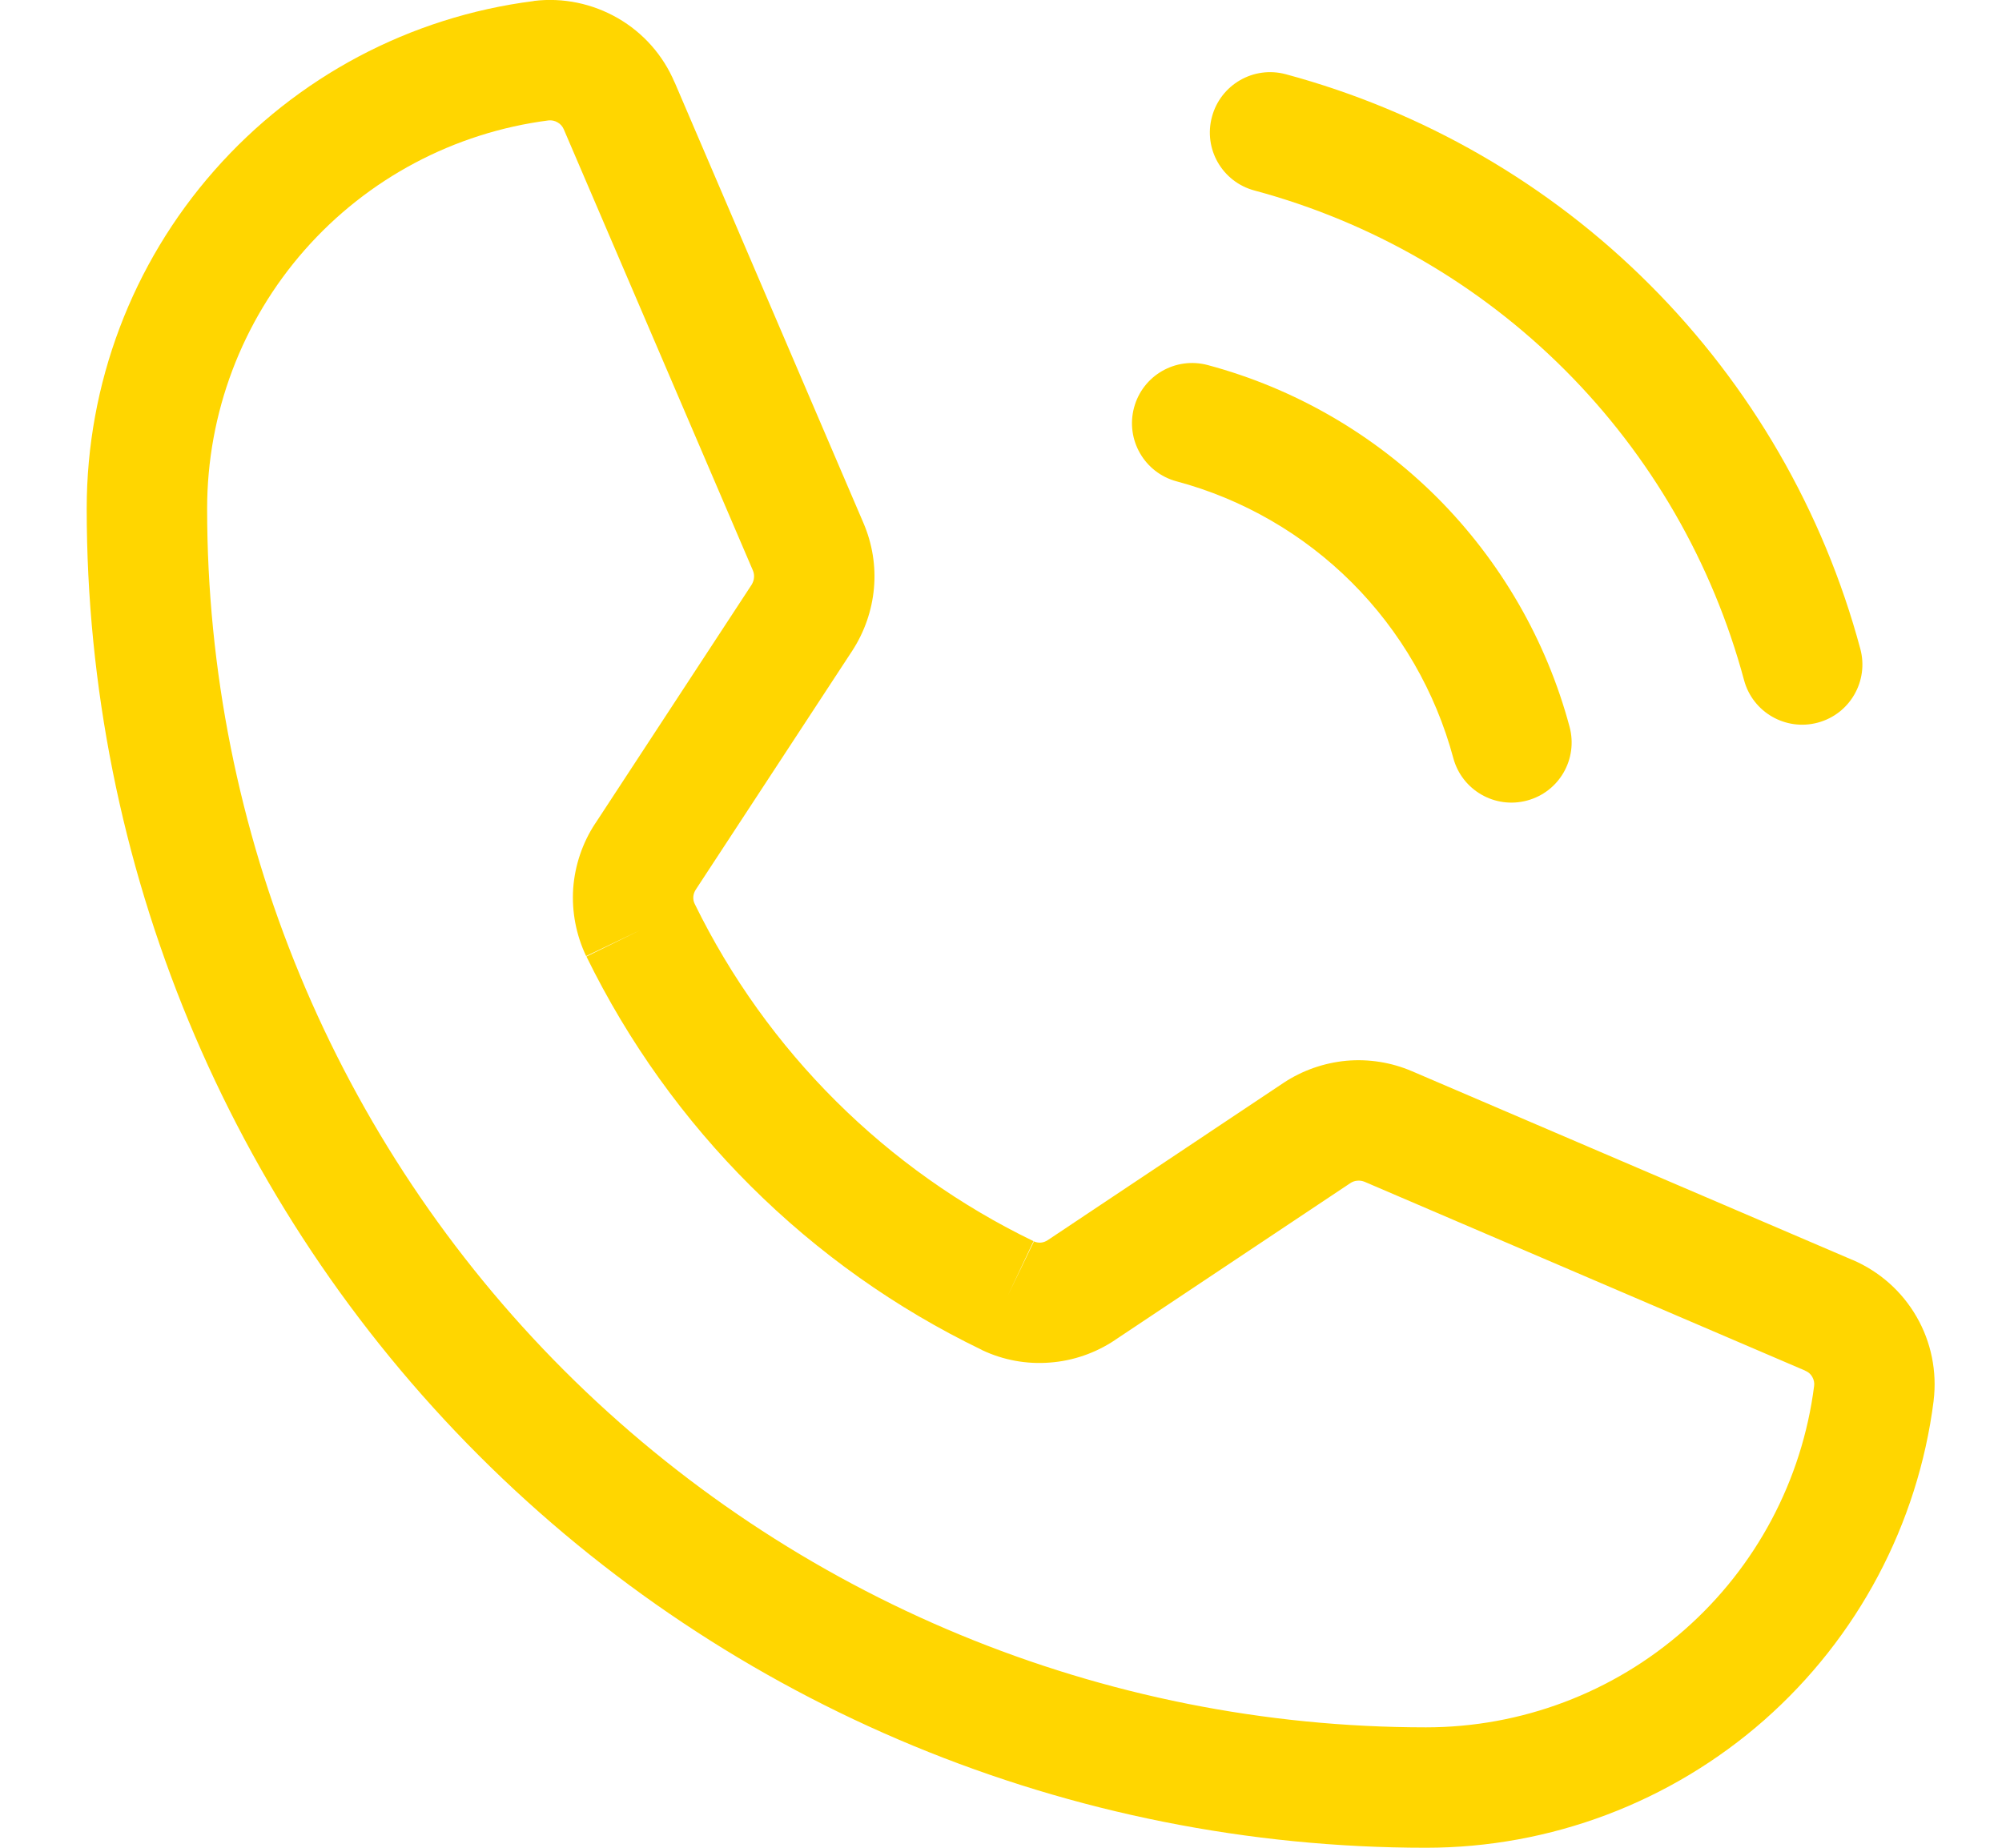 <svg width="13" height="12" viewBox="0 0 13 12" fill="none" xmlns="http://www.w3.org/2000/svg">
<path fill-rule="evenodd" clip-rule="evenodd" d="M7.87 0.758C7.926 0.55 8.14 0.426 8.349 0.482C9.243 0.723 10.059 1.194 10.713 1.849C11.368 2.504 11.84 3.32 12.08 4.214C12.136 4.422 12.013 4.637 11.804 4.693C11.596 4.749 11.381 4.626 11.325 4.417C11.12 3.655 10.719 2.96 10.161 2.402C9.603 1.844 8.908 1.442 8.145 1.237C7.937 1.181 7.813 0.967 7.87 0.758Z" fill="#FFD600"/>
<path fill-rule="evenodd" clip-rule="evenodd" d="M7.364 2.647C7.42 2.438 7.634 2.315 7.843 2.371C8.406 2.522 8.919 2.819 9.332 3.231C9.744 3.644 10.041 4.157 10.192 4.72C10.248 4.929 10.125 5.143 9.916 5.199C9.708 5.255 9.493 5.132 9.437 4.923C9.321 4.492 9.094 4.099 8.779 3.784C8.463 3.468 8.07 3.241 7.64 3.126C7.431 3.07 7.308 2.855 7.364 2.647Z" fill="#FFD600"/>
<path fill-rule="evenodd" clip-rule="evenodd" d="M3.562 0.782C2.949 0.861 2.386 1.16 1.978 1.624C1.57 2.088 1.345 2.685 1.345 3.303C1.345 5.402 2.178 7.415 3.663 8.9C5.147 10.384 7.161 11.218 9.26 11.218M3.562 0.782C3.582 0.78 3.603 0.784 3.621 0.795C3.639 0.805 3.653 0.821 3.661 0.84L4.889 3.705C4.895 3.719 4.898 3.736 4.896 3.752C4.895 3.768 4.889 3.783 4.881 3.797L3.866 5.347C3.865 5.348 3.865 5.348 3.865 5.348C3.782 5.474 3.733 5.62 3.722 5.77C3.712 5.921 3.741 6.072 3.806 6.209L4.159 6.04L3.808 6.212C4.353 7.326 5.256 8.226 6.374 8.766L6.377 8.768C6.514 8.833 6.666 8.861 6.817 8.849C6.968 8.838 7.114 8.787 7.24 8.703C7.24 8.703 7.24 8.702 7.241 8.702L8.768 7.684C8.781 7.675 8.797 7.669 8.813 7.668C8.829 7.666 8.846 7.669 8.861 7.675L11.721 8.901L11.722 8.902C11.742 8.91 11.758 8.924 11.768 8.942C11.778 8.96 11.783 8.98 11.78 9.001C11.702 9.613 11.403 10.176 10.939 10.584C10.475 10.993 9.878 11.218 9.26 11.218M4.511 5.87C4.979 6.827 5.755 7.599 6.714 8.062L6.544 8.414L6.711 8.061C6.726 8.068 6.742 8.071 6.758 8.07C6.774 8.069 6.79 8.063 6.803 8.054L6.805 8.053L8.334 7.033C8.456 6.952 8.596 6.903 8.742 6.889C8.887 6.876 9.034 6.899 9.169 6.957L12.028 8.182C12.028 8.182 12.028 8.182 12.029 8.182C12.204 8.257 12.35 8.386 12.445 8.551C12.54 8.715 12.579 8.907 12.556 9.096L12.556 9.098C12.454 9.9 12.062 10.637 11.456 11.171C10.849 11.705 10.068 12 9.26 12C6.953 12 4.741 11.084 3.11 9.453C1.479 7.822 0.563 5.609 0.563 3.303C0.563 2.494 0.857 1.714 1.392 1.107C1.926 0.5 2.663 0.109 3.465 0.007L3.467 0.006C3.656 -0.017 3.847 0.023 4.012 0.118C4.177 0.213 4.306 0.359 4.38 0.534C4.38 0.534 4.381 0.534 4.381 0.535L5.607 3.397C5.664 3.53 5.688 3.675 5.675 3.82C5.662 3.964 5.614 4.103 5.535 4.225L4.517 5.779C4.509 5.792 4.503 5.808 4.502 5.824C4.501 5.84 4.504 5.856 4.511 5.87Z" fill="#FFD600"/>
</svg>
